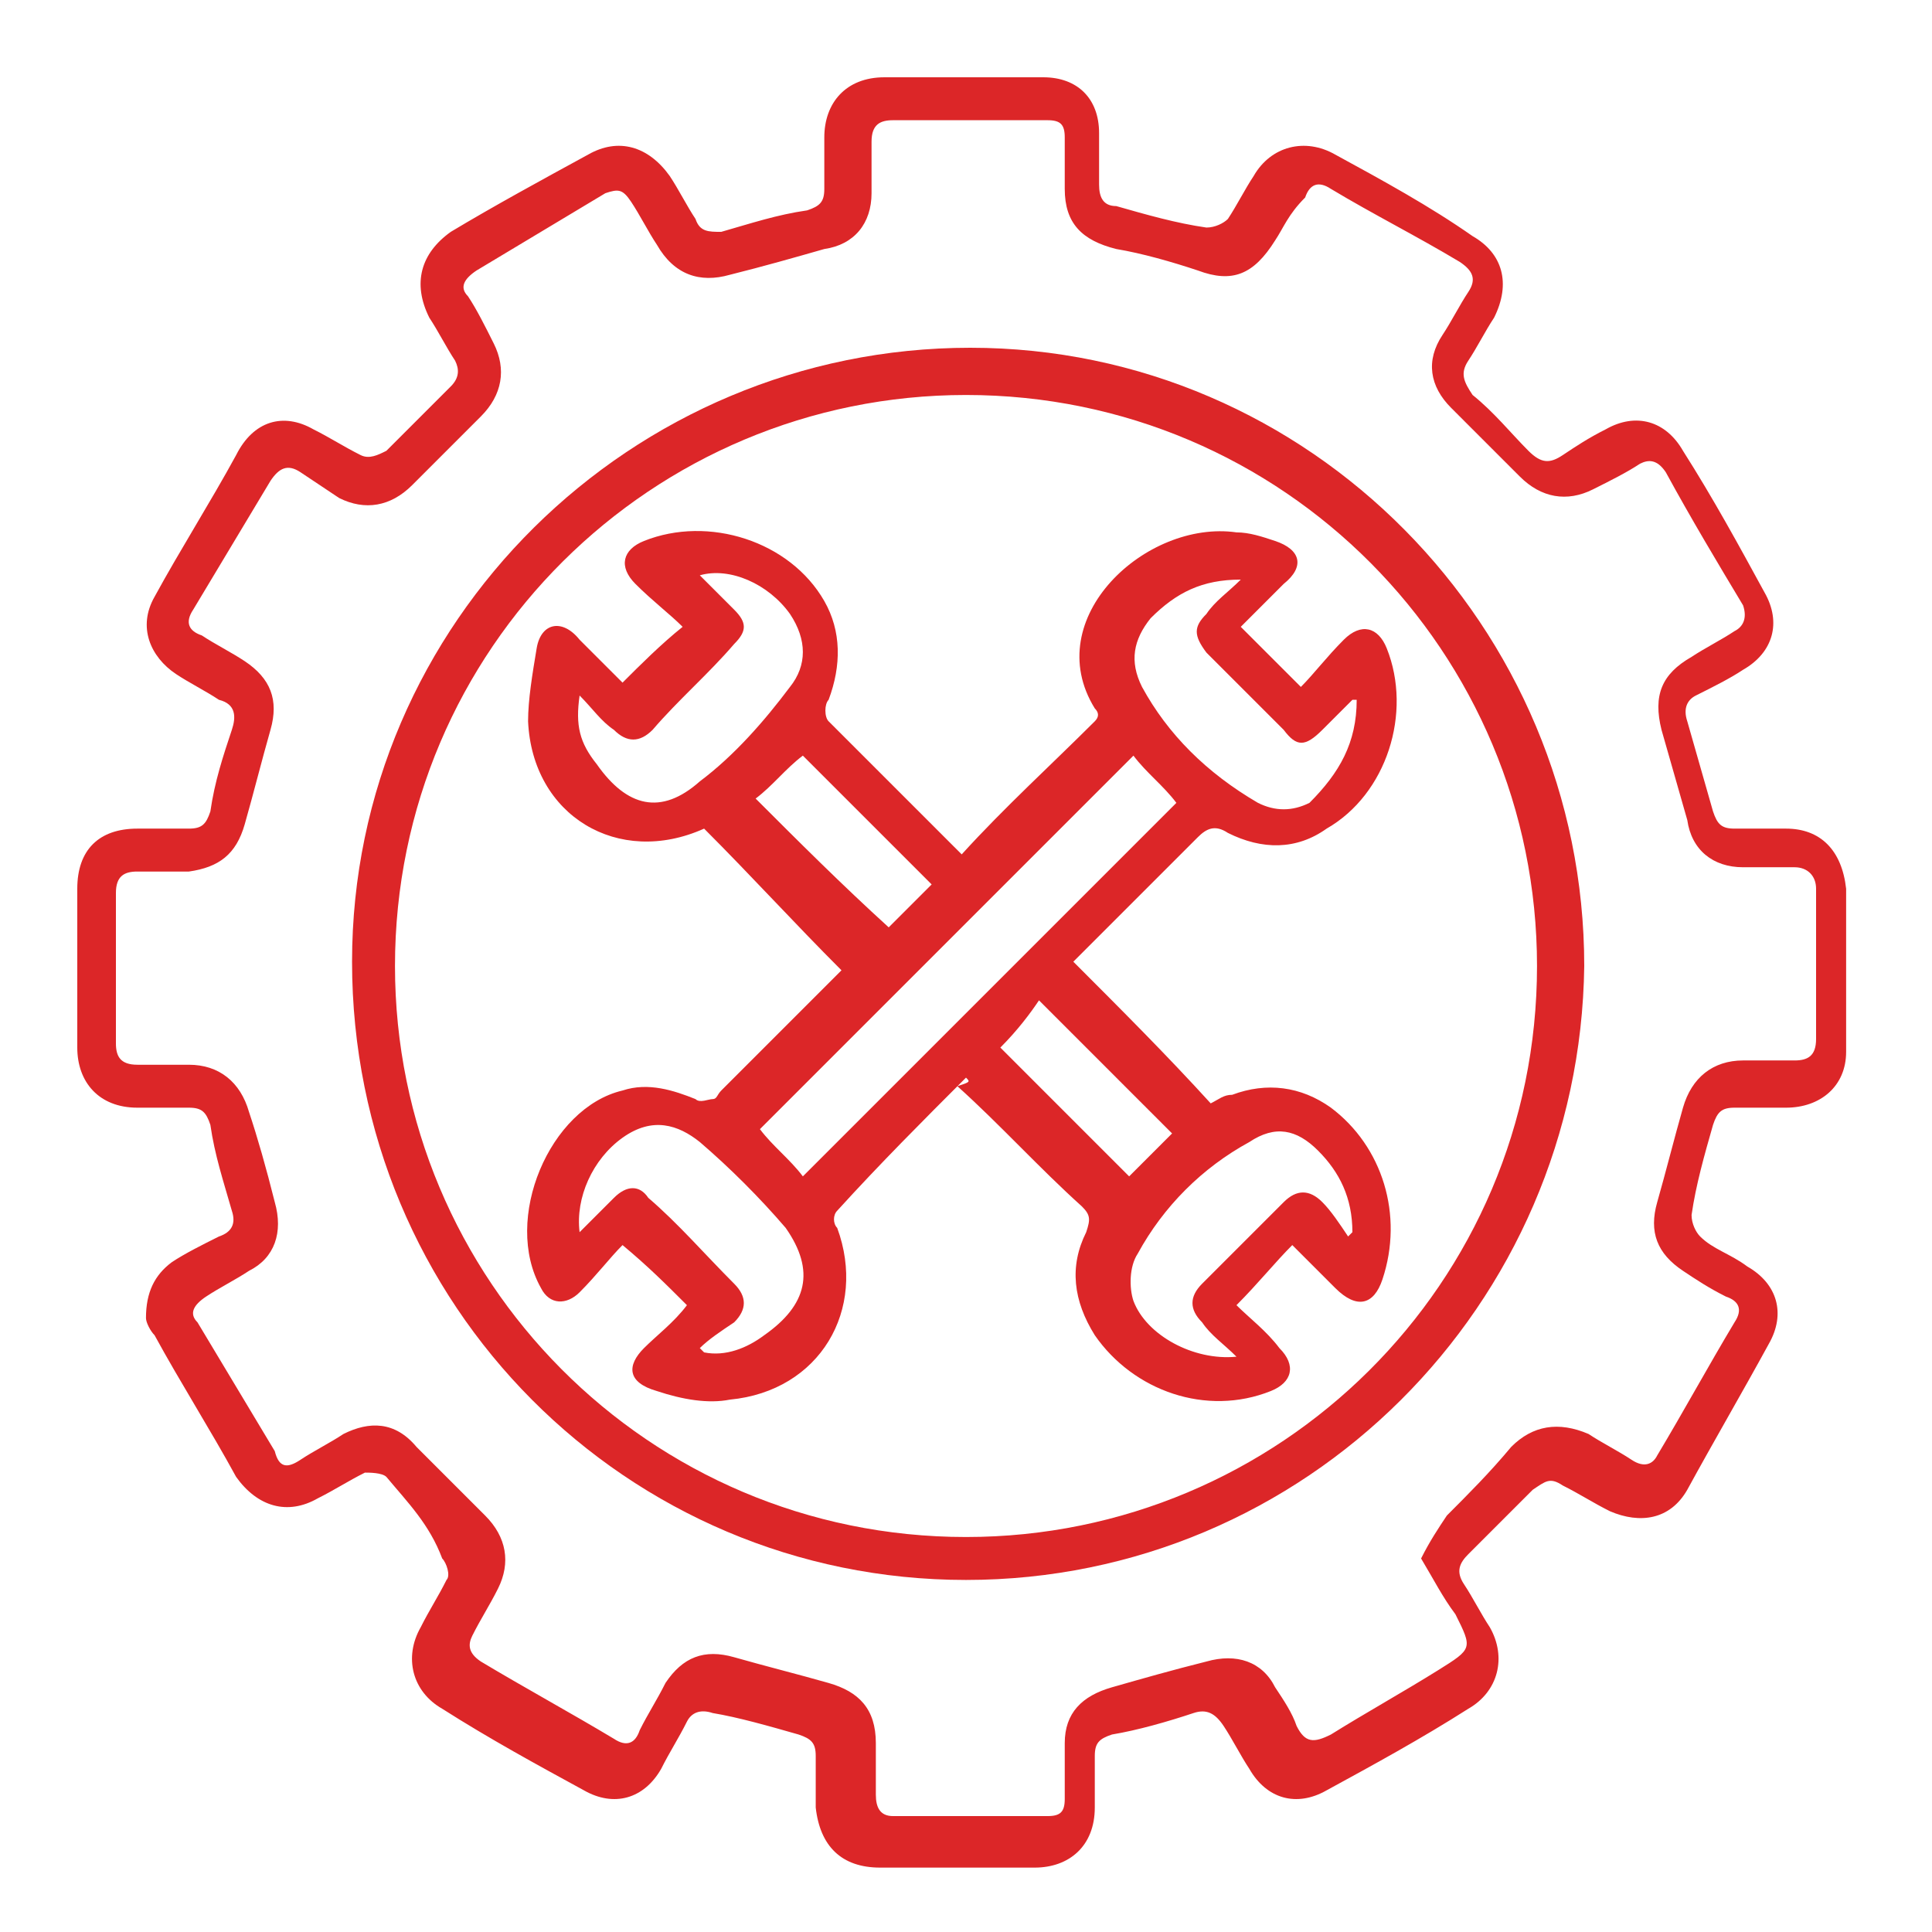 <?xml version="1.0" encoding="utf-8"?>
<!-- Generator: Adobe Illustrator 25.4.0, SVG Export Plug-In . SVG Version: 6.00 Build 0)  -->
<svg version="1.1" id="Layer_1" xmlns="http://www.w3.org/2000/svg" xmlns:xlink="http://www.w3.org/1999/xlink" x="0px" y="0px"
	 viewBox="0 0 45 45" style="enable-background:new 0 0 45 45;" xml:space="preserve">
<style type="text/css">
	.st0{fill:#FFFFFF;}
	.st1{fill:#E0E0E2;}
	.st2{fill:none;}
	.st3{fill:#DC2628;}
	.st4{fill:#0D1B62;}
	.st5{clip-path:url(#SVGID_00000040572509487543851660000014857033064382582177_);}
	.st6{fill:#DDDDDD;}
	.st7{clip-path:url(#SVGID_00000034795091696933632860000015586075661834142849_);}
</style>
<g>
	<path class="st3" d="M3.4,30.7c0-0.6,0.2-1,0.6-1.3c0.3-0.2,0.7-0.4,1.1-0.6c0.3-0.1,0.4-0.3,0.3-0.6c-0.2-0.7-0.4-1.3-0.5-2
		c-0.1-0.3-0.2-0.4-0.5-0.4c-0.4,0-0.8,0-1.2,0c-0.9,0-1.4-0.6-1.4-1.4c0-1.2,0-2.4,0-3.7c0-0.9,0.5-1.4,1.4-1.4c0.4,0,0.8,0,1.2,0
		c0.3,0,0.4-0.1,0.5-0.4c0.1-0.7,0.3-1.3,0.5-1.9c0.1-0.3,0.1-0.6-0.3-0.7c-0.3-0.2-0.7-0.4-1-0.6c-0.6-0.4-0.9-1.1-0.5-1.8
		c0.6-1.1,1.3-2.2,1.9-3.3C5.9,9.8,6.6,9.6,7.3,10c0.4,0.2,0.7,0.4,1.1,0.6c0.2,0.1,0.4,0,0.6-0.1c0.5-0.5,1-1,1.5-1.5
		c0.2-0.2,0.2-0.4,0.1-0.6c-0.2-0.3-0.4-0.7-0.6-1c-0.4-0.8-0.2-1.5,0.5-2c1-0.6,2.1-1.2,3.2-1.8c0.7-0.4,1.4-0.2,1.9,0.5
		c0.2,0.3,0.4,0.7,0.6,1c0.1,0.3,0.3,0.3,0.6,0.3c0.7-0.2,1.3-0.4,2-0.5c0.3-0.1,0.4-0.2,0.4-0.5c0-0.4,0-0.8,0-1.2
		c0-0.8,0.5-1.4,1.4-1.4c1.2,0,2.5,0,3.7,0c0.8,0,1.3,0.5,1.3,1.3c0,0.4,0,0.8,0,1.2c0,0.3,0.1,0.5,0.4,0.5c0.7,0.2,1.4,0.4,2.1,0.5
		c0.2,0,0.4-0.1,0.5-0.2c0.2-0.3,0.4-0.7,0.6-1c0.4-0.7,1.2-0.9,1.9-0.5c1.1,0.6,2.2,1.2,3.2,1.9c0.7,0.4,0.9,1.1,0.5,1.9
		c-0.2,0.3-0.4,0.7-0.6,1c-0.2,0.3-0.1,0.5,0.1,0.8c0.5,0.4,0.9,0.9,1.3,1.3c0.3,0.3,0.5,0.3,0.8,0.1c0.3-0.2,0.6-0.4,1-0.6
		c0.7-0.4,1.4-0.2,1.8,0.5c0.7,1.1,1.3,2.2,1.9,3.3c0.4,0.7,0.2,1.4-0.5,1.8c-0.3,0.2-0.7,0.4-1.1,0.6c-0.2,0.1-0.3,0.3-0.2,0.6
		c0.2,0.7,0.4,1.4,0.6,2.1c0.1,0.3,0.2,0.4,0.5,0.4c0.4,0,0.8,0,1.2,0c0.8,0,1.3,0.5,1.4,1.4c0,1.3,0,2.5,0,3.8
		c0,0.8-0.6,1.3-1.4,1.3c-0.4,0-0.8,0-1.2,0c-0.3,0-0.4,0.1-0.5,0.4c-0.2,0.7-0.4,1.4-0.5,2.1c0,0.2,0.1,0.4,0.2,0.5
		c0.3,0.3,0.7,0.4,1.1,0.7c0.7,0.4,0.9,1.1,0.5,1.8c-0.6,1.1-1.3,2.3-1.9,3.4c-0.4,0.7-1.1,0.8-1.8,0.5c-0.4-0.2-0.7-0.4-1.1-0.6
		c-0.3-0.2-0.4-0.1-0.7,0.1c-0.5,0.5-1,1-1.5,1.5c-0.2,0.2-0.3,0.4-0.1,0.7c0.2,0.3,0.4,0.7,0.6,1c0.4,0.7,0.2,1.5-0.5,1.9
		c-1.1,0.7-2.2,1.3-3.3,1.9c-0.7,0.4-1.4,0.2-1.8-0.5c-0.2-0.3-0.4-0.7-0.6-1c-0.2-0.3-0.4-0.4-0.7-0.3c-0.6,0.2-1.3,0.4-1.9,0.5
		c-0.3,0.1-0.4,0.2-0.4,0.5c0,0.4,0,0.8,0,1.2c0,0.9-0.6,1.4-1.4,1.4c-1.2,0-2.4,0-3.6,0c-0.9,0-1.4-0.5-1.5-1.4c0-0.4,0-0.8,0-1.2
		c0-0.3-0.1-0.4-0.4-0.5c-0.7-0.2-1.4-0.4-2-0.5c-0.3-0.1-0.5,0-0.6,0.2c-0.2,0.4-0.4,0.7-0.6,1.1c-0.4,0.7-1.1,0.9-1.8,0.5
		c-1.1-0.6-2.2-1.2-3.3-1.9c-0.7-0.4-0.9-1.2-0.5-1.9c0.2-0.4,0.4-0.7,0.6-1.1c0.1-0.1,0-0.4-0.1-0.5C10,35.5,9.5,35,9,34.4
		c-0.1-0.1-0.4-0.1-0.5-0.1c-0.4,0.2-0.7,0.4-1.1,0.6c-0.7,0.4-1.4,0.2-1.9-0.5c-0.6-1.1-1.3-2.2-1.9-3.3C3.5,31,3.4,30.8,3.4,30.7z
		 M33.1,36.3c0.2-0.4,0.4-0.7,0.6-1c0.5-0.5,1-1,1.5-1.6c0.5-0.5,1.1-0.6,1.8-0.3c0.3,0.2,0.7,0.4,1,0.6c0.3,0.2,0.5,0.1,0.6-0.1
		c0.6-1,1.2-2.1,1.8-3.1c0.2-0.3,0.1-0.5-0.2-0.6c-0.4-0.2-0.7-0.4-1-0.6c-0.6-0.4-0.8-0.9-0.6-1.6c0.2-0.7,0.4-1.5,0.6-2.2
		c0.2-0.7,0.7-1.1,1.4-1.1c0.4,0,0.8,0,1.2,0c0.3,0,0.5-0.1,0.5-0.5c0-1.2,0-2.3,0-3.5c0-0.3-0.2-0.5-0.5-0.5c-0.4,0-0.8,0-1.2,0
		c-0.7,0-1.2-0.4-1.3-1.1c-0.2-0.7-0.4-1.4-0.6-2.1c-0.2-0.8,0-1.3,0.7-1.7c0.3-0.2,0.7-0.4,1-0.6c0.2-0.1,0.3-0.3,0.2-0.6
		c-0.6-1-1.2-2-1.8-3.1c-0.2-0.3-0.4-0.3-0.6-0.2c-0.3,0.2-0.7,0.4-1.1,0.6c-0.6,0.3-1.2,0.2-1.7-0.3c-0.5-0.5-1.1-1.1-1.6-1.6
		c-0.5-0.5-0.6-1.1-0.2-1.7c0.2-0.3,0.4-0.7,0.6-1c0.2-0.3,0.1-0.5-0.2-0.7c-1-0.6-2-1.1-3-1.7c-0.3-0.2-0.5-0.1-0.6,0.2
		C30,5,29.9,5.3,29.7,5.6c-0.5,0.8-1,1-1.8,0.7c-0.6-0.2-1.3-0.4-1.9-0.5c-0.8-0.2-1.2-0.6-1.2-1.4c0-0.4,0-0.8,0-1.2
		c0-0.3-0.1-0.4-0.4-0.4c-1.2,0-2.4,0-3.6,0c-0.3,0-0.5,0.1-0.5,0.5c0,0.4,0,0.8,0,1.2c0,0.7-0.4,1.2-1.1,1.3
		C18.5,6,17.8,6.2,17,6.4c-0.7,0.2-1.3,0-1.7-0.7c-0.2-0.3-0.4-0.7-0.6-1c-0.2-0.3-0.3-0.3-0.6-0.2c-1,0.6-2,1.2-3,1.8
		c-0.3,0.2-0.4,0.4-0.2,0.6c0.2,0.3,0.4,0.7,0.6,1.1c0.3,0.6,0.2,1.2-0.3,1.7c-0.5,0.5-1.1,1.1-1.6,1.6c-0.5,0.5-1.1,0.6-1.7,0.3
		C7.6,11.4,7.3,11.2,7,11c-0.3-0.2-0.5-0.1-0.7,0.2c-0.6,1-1.2,2-1.8,3c-0.2,0.3-0.1,0.5,0.2,0.6c0.3,0.2,0.7,0.4,1,0.6
		c0.6,0.4,0.8,0.9,0.6,1.6c-0.2,0.7-0.4,1.5-0.6,2.2c-0.2,0.7-0.6,1-1.3,1.1c-0.4,0-0.8,0-1.2,0c-0.3,0-0.5,0.1-0.5,0.5
		c0,1.2,0,2.3,0,3.5c0,0.3,0.1,0.5,0.5,0.5c0.4,0,0.8,0,1.2,0c0.7,0,1.2,0.4,1.4,1.1C6,26.5,6.2,27.2,6.4,28c0.2,0.7,0,1.3-0.6,1.6
		c-0.3,0.2-0.7,0.4-1,0.6c-0.3,0.2-0.4,0.4-0.2,0.6c0.6,1,1.2,2,1.8,3C6.5,34.2,6.7,34.2,7,34c0.3-0.2,0.7-0.4,1-0.6
		c0.6-0.3,1.2-0.3,1.7,0.3c0.5,0.5,1.1,1.1,1.6,1.6c0.5,0.5,0.6,1.1,0.3,1.7c-0.2,0.4-0.4,0.7-0.6,1.1c-0.1,0.2-0.1,0.4,0.2,0.6
		c1,0.6,2.1,1.2,3.1,1.8c0.3,0.2,0.5,0.1,0.6-0.2c0.2-0.4,0.4-0.7,0.6-1.1c0.4-0.6,0.9-0.8,1.6-0.6c0.7,0.2,1.5,0.4,2.2,0.6
		c0.7,0.2,1.1,0.6,1.1,1.4c0,0.4,0,0.8,0,1.2c0,0.3,0.1,0.5,0.4,0.5c1.2,0,2.4,0,3.6,0c0.3,0,0.4-0.1,0.4-0.4c0-0.4,0-0.8,0-1.3
		c0-0.7,0.4-1.1,1.1-1.3c0.7-0.2,1.4-0.4,2.2-0.6c0.7-0.2,1.3,0,1.6,0.6c0.2,0.3,0.4,0.6,0.5,0.9c0.2,0.4,0.4,0.4,0.8,0.2
		c0.8-0.5,1.7-1,2.5-1.5c0.8-0.5,0.8-0.5,0.4-1.3C33.6,37.2,33.4,36.8,33.1,36.3z"/>
	<path class="st3" d="M22.5,36.8c-7.9,0-14.3-6.4-14.3-14.4c0-7.9,6.5-14.3,14.4-14.3c7.9,0,14.3,6.5,14.3,14.4
		C36.8,30.4,30.4,36.8,22.5,36.8z M22.5,35.8c7.3,0,13.3-5.9,13.3-13.3c0-7.3-5.9-13.3-13.3-13.3c-7.3,0-13.3,5.9-13.3,13.3
		C9.2,29.8,15.1,35.8,22.5,35.8z"/>
	<path class="st3" d="M22.5,25.1c-1,1-2,2-3,3.1c-0.1,0.1-0.1,0.3,0,0.4c0.7,1.9-0.4,3.8-2.5,4c-0.5,0.1-1.1,0-1.7-0.2
		c-0.7-0.2-0.7-0.6-0.3-1c0.3-0.3,0.7-0.6,1-1c-0.5-0.5-0.9-0.9-1.5-1.4c-0.3,0.3-0.6,0.7-1,1.1c-0.3,0.3-0.7,0.3-0.9-0.1
		c-0.9-1.6,0.2-4.2,1.9-4.6c0.6-0.2,1.2,0,1.7,0.2c0.1,0.1,0.3,0,0.4,0c0.1,0,0.1-0.1,0.2-0.2c1-1,1.9-1.9,2.8-2.8
		c-1.1-1.1-2.1-2.2-3.2-3.3c0,0,0,0,0,0c-2,0.9-4-0.3-4.1-2.5c0-0.5,0.1-1.1,0.2-1.7c0.1-0.6,0.6-0.7,1-0.2c0.3,0.3,0.7,0.7,1,1
		c0,0,0,0,0,0c0.4-0.4,0.9-0.9,1.4-1.3c-0.3-0.3-0.7-0.6-1.1-1c-0.4-0.4-0.3-0.8,0.2-1c1.5-0.6,3.4,0,4.2,1.4
		c0.4,0.7,0.4,1.5,0.1,2.3c-0.1,0.1-0.1,0.4,0,0.5c1,1,2,2,3.1,3.1c1-1.1,2.1-2.1,3.1-3.1c0.1-0.1,0.1-0.2,0-0.3
		c-1.3-2.1,1.2-4.4,3.3-4.1c0.3,0,0.6,0.1,0.9,0.2c0.6,0.2,0.7,0.6,0.2,1c-0.3,0.3-0.7,0.7-1,1c0.5,0.5,0.9,0.9,1.4,1.4
		c0.3-0.3,0.6-0.7,1-1.1c0.4-0.4,0.8-0.3,1,0.2c0.6,1.5,0,3.4-1.4,4.2c-0.7,0.5-1.5,0.5-2.3,0.1c-0.3-0.2-0.5-0.1-0.7,0.1
		c-1,1-1.9,1.9-2.9,2.9c1.1,1.1,2.2,2.2,3.2,3.3c0.2-0.1,0.3-0.2,0.5-0.2c0.8-0.3,1.6-0.2,2.3,0.3c1.2,0.9,1.7,2.5,1.2,4
		c-0.2,0.6-0.6,0.7-1.1,0.2c-0.3-0.3-0.6-0.6-1-1c0,0,0,0,0,0c-0.4,0.4-0.8,0.9-1.3,1.4c0.3,0.3,0.7,0.6,1,1c0.4,0.4,0.3,0.8-0.2,1
		c-1.5,0.6-3.2,0-4.1-1.3c-0.5-0.8-0.6-1.6-0.2-2.4c0.1-0.3,0.1-0.4-0.1-0.6c-1-0.9-1.9-1.9-2.9-2.8C22.6,25.2,22.6,25.2,22.5,25.1z
		 M27.4,18.7c-0.3-0.4-0.7-0.7-1-1.1c-2.9,2.9-5.8,5.8-8.7,8.7c0.3,0.4,0.7,0.7,1,1.1C21.6,24.5,24.5,21.6,27.4,18.7z M31.6,16.3
		c-0.1,0-0.1,0-0.1,0c-0.2,0.2-0.4,0.4-0.7,0.7c-0.4,0.4-0.6,0.4-0.9,0c-0.6-0.6-1.2-1.2-1.8-1.8c-0.3-0.4-0.3-0.6,0-0.9
		c0.2-0.3,0.5-0.5,0.8-0.8c-0.9,0-1.5,0.3-2.1,0.9c-0.4,0.5-0.5,1-0.2,1.6c0.6,1.1,1.5,2,2.7,2.7c0.4,0.2,0.8,0.2,1.2,0
		C31.2,18,31.6,17.3,31.6,16.3z M31.4,28.8c0,0,0.1-0.1,0.1-0.1c0-0.8-0.3-1.4-0.8-1.9c-0.5-0.5-1-0.6-1.6-0.2
		c-1.1,0.6-2,1.5-2.6,2.6c-0.2,0.3-0.2,0.8-0.1,1.1c0.3,0.8,1.4,1.4,2.4,1.3c-0.3-0.3-0.6-0.5-0.8-0.8c-0.3-0.3-0.3-0.6,0-0.9
		c0.6-0.6,1.3-1.3,1.9-1.9c0.3-0.3,0.6-0.3,0.9,0C31,28.2,31.2,28.5,31.4,28.8z M13.5,16.2c-0.1,0.7,0,1.1,0.4,1.6
		c0.7,1,1.5,1.2,2.4,0.4c0.8-0.6,1.5-1.4,2.1-2.2c0.4-0.5,0.4-1.1,0-1.7c-0.5-0.7-1.4-1.1-2.1-0.9c0.3,0.3,0.5,0.5,0.8,0.8
		c0.3,0.3,0.3,0.5,0,0.8c-0.6,0.7-1.3,1.3-1.9,2c-0.3,0.3-0.6,0.3-0.9,0C14,16.8,13.8,16.5,13.5,16.2z M16.3,31.4
		c0,0,0.1,0.1,0.1,0.1c0.5,0.1,1-0.1,1.4-0.4c1-0.7,1.2-1.5,0.5-2.5c-0.6-0.7-1.3-1.4-2-2c-0.5-0.4-1.1-0.6-1.8-0.1
		c-0.7,0.5-1.1,1.4-1,2.2c0.3-0.3,0.5-0.5,0.8-0.8c0.3-0.3,0.6-0.3,0.8,0c0.7,0.6,1.3,1.3,2,2c0.3,0.3,0.3,0.6,0,0.9
		C16.8,31,16.5,31.2,16.3,31.4z M21.7,20.6c-1-1-2.1-2.1-3-3c-0.4,0.3-0.7,0.7-1.1,1c1,1,2,2,3.1,3C21,21.3,21.3,21,21.7,20.6z
		 M23.3,24.4c1,1,2,2,3,3c0.3-0.3,0.7-0.7,1-1c-1-1-2-2-3.1-3.1C24,23.6,23.7,24,23.3,24.4z"/>
</g>
</svg>
